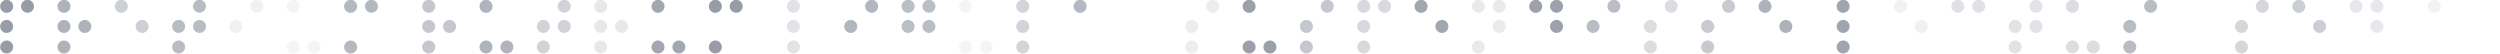 <svg width="1428" height="31" viewBox="0 0 1428 31" fill="none" xmlns="http://www.w3.org/2000/svg">
	<g opacity="0.6" clip-path="url(#clip0_32_125)">
		<path d="M3.84 18.81C3.348 18.818 2.86 18.726 2.405 18.54C1.949 18.355 1.536 18.079 1.19 17.73C0.836 17.399 0.555 16.997 0.366 16.551C0.176 16.105 0.082 15.624 0.09 15.14C0.084 14.647 0.178 14.157 0.367 13.702C0.556 13.246 0.836 12.834 1.19 12.49C1.53 12.13 1.941 11.844 2.397 11.651C2.853 11.458 3.345 11.363 3.84 11.37C4.326 11.365 4.808 11.462 5.254 11.655C5.7 11.848 6.101 12.132 6.43 12.49C6.779 12.836 7.054 13.25 7.24 13.705C7.425 14.16 7.517 14.648 7.51 15.14C7.505 16.112 7.116 17.042 6.429 17.729C5.742 18.416 4.812 18.805 3.84 18.81ZM3.84 30.54C3.348 30.548 2.86 30.456 2.405 30.27C1.949 30.085 1.536 29.809 1.19 29.46C0.835 29.125 0.554 28.721 0.364 28.271C0.175 27.822 0.081 27.337 0.09 26.85C0.105 25.862 0.506 24.919 1.207 24.223C1.907 23.526 2.852 23.13 3.84 23.12C4.326 23.115 4.808 23.212 5.254 23.405C5.7 23.598 6.101 23.882 6.43 24.24C6.776 24.58 7.049 24.987 7.235 25.435C7.421 25.884 7.514 26.365 7.51 26.85C7.51 27.825 7.124 28.761 6.436 29.452C5.749 30.143 4.815 30.535 3.84 30.54ZM15.74 7.27C15.248 7.278 14.76 7.186 14.305 7C13.849 6.815 13.436 6.539 13.09 6.19C12.739 5.859 12.461 5.459 12.273 5.015C12.085 4.57 11.992 4.092 12 3.61C11.992 3.123 12.085 2.64 12.273 2.191C12.46 1.742 12.739 1.337 13.09 1C13.429 0.638 13.84 0.351 14.296 0.157C14.752 -0.038 15.244 -0.136 15.74 -0.13C16.226 -0.132 16.708 -0.032 17.154 0.163C17.599 0.357 18 0.642 18.33 1C18.678 1.343 18.953 1.752 19.139 2.204C19.325 2.656 19.417 3.141 19.41 3.63C19.416 4.111 19.323 4.588 19.137 5.032C18.951 5.475 18.677 5.876 18.33 6.21C17.992 6.552 17.589 6.823 17.143 7.005C16.698 7.187 16.221 7.277 15.74 7.27ZM3.84 7.34C3.348 7.348 2.86 7.256 2.405 7.07C1.949 6.885 1.536 6.609 1.19 6.26C0.837 5.928 0.557 5.527 0.367 5.081C0.178 4.635 0.083 4.154 0.09 3.67C0.084 3.177 0.178 2.687 0.367 2.232C0.556 1.776 0.836 1.364 1.19 1.02C1.529 0.658 1.94 0.371 2.396 0.177C2.852 -0.018 3.344 -0.116 3.84 -0.11C4.325 -0.116 4.806 -0.02 5.252 0.171C5.698 0.362 6.099 0.644 6.43 1C6.779 1.346 7.055 1.759 7.24 2.215C7.426 2.67 7.518 3.158 7.51 3.65C7.505 4.622 7.116 5.552 6.429 6.239C5.742 6.926 4.812 7.315 3.84 7.32V7.34Z" fill="#515A6C" />
		<path opacity="0.77" d="M36.58 18.81C36.088 18.817 35.6 18.725 35.145 18.54C34.69 18.354 34.276 18.079 33.93 17.73C33.578 17.398 33.298 16.996 33.109 16.55C32.92 16.104 32.825 15.624 32.83 15.14C32.826 14.647 32.921 14.158 33.11 13.703C33.299 13.248 33.578 12.835 33.93 12.49C34.27 12.13 34.681 11.845 35.137 11.652C35.594 11.459 36.085 11.363 36.58 11.37C37.066 11.364 37.548 11.46 37.995 11.653C38.441 11.846 38.842 12.131 39.17 12.49C39.519 12.836 39.794 13.25 39.98 13.705C40.165 14.16 40.257 14.648 40.25 15.14C40.245 16.112 39.856 17.042 39.169 17.729C38.482 18.416 37.552 18.805 36.58 18.81ZM36.58 30.54C36.088 30.547 35.6 30.455 35.145 30.27C34.69 30.084 34.276 29.809 33.93 29.46C33.577 29.124 33.297 28.719 33.108 28.27C32.918 27.821 32.824 27.337 32.83 26.85C32.829 26.363 32.926 25.882 33.115 25.433C33.304 24.985 33.581 24.579 33.93 24.24C34.27 23.88 34.681 23.595 35.137 23.402C35.594 23.209 36.085 23.113 36.58 23.12C37.066 23.114 37.548 23.21 37.995 23.403C38.441 23.596 38.842 23.881 39.17 24.24C39.516 24.581 39.789 24.987 39.975 25.435C40.16 25.884 40.254 26.365 40.25 26.85C40.25 27.825 39.864 28.761 39.176 29.452C38.489 30.144 37.555 30.535 36.58 30.54ZM48.48 18.81C47.988 18.817 47.5 18.725 47.045 18.54C46.59 18.354 46.176 18.079 45.83 17.73C45.478 17.398 45.198 16.996 45.009 16.55C44.82 16.104 44.725 15.624 44.73 15.14C44.726 14.647 44.821 14.158 45.01 13.703C45.199 13.248 45.478 12.835 45.83 12.49C46.17 12.13 46.581 11.845 47.037 11.652C47.494 11.459 47.985 11.363 48.48 11.37C48.966 11.364 49.448 11.46 49.895 11.653C50.341 11.846 50.742 12.131 51.07 12.49C51.419 12.836 51.694 13.25 51.88 13.705C52.065 14.16 52.157 14.648 52.15 15.14C52.145 16.112 51.756 17.042 51.069 17.729C50.382 18.416 49.452 18.805 48.48 18.81ZM36.58 7.34C36.088 7.347 35.6 7.255 35.145 7.07C34.69 6.884 34.276 6.609 33.93 6.26C33.578 5.927 33.299 5.525 33.11 5.08C32.92 4.634 32.825 4.154 32.83 3.67C32.826 3.177 32.921 2.688 33.11 2.233C33.299 1.778 33.578 1.365 33.93 1.02C34.27 0.659 34.681 0.372 35.137 0.178C35.593 -0.017 36.084 -0.115 36.58 -0.11C37.065 -0.117 37.547 -0.022 37.993 0.169C38.439 0.361 38.84 0.644 39.17 1C39.519 1.346 39.795 1.759 39.98 2.215C40.166 2.67 40.258 3.158 40.25 3.65C40.245 4.622 39.856 5.552 39.169 6.239C38.482 6.926 37.552 7.315 36.58 7.32V7.34Z" fill="#515A6C" />
		<path opacity="0.48" d="M81.23 18.81C80.738 18.819 80.25 18.728 79.794 18.542C79.338 18.356 78.925 18.08 78.58 17.73C78.225 17.399 77.942 16.998 77.751 16.552C77.56 16.106 77.464 15.625 77.47 15.14C77.466 14.646 77.562 14.156 77.752 13.701C77.943 13.245 78.225 12.833 78.58 12.49C78.919 12.129 79.33 11.842 79.786 11.649C80.243 11.457 80.734 11.361 81.23 11.37C81.715 11.365 82.195 11.462 82.639 11.655C83.084 11.848 83.483 12.133 83.81 12.49C84.16 12.836 84.437 13.249 84.624 13.704C84.811 14.159 84.905 14.648 84.9 15.14C84.892 16.111 84.503 17.04 83.816 17.726C83.13 18.413 82.201 18.802 81.23 18.81ZM69.33 7.34C68.838 7.348 68.35 7.256 67.895 7.07C67.439 6.885 67.026 6.609 66.68 6.26C66.327 5.928 66.047 5.527 65.857 5.081C65.668 4.635 65.573 4.154 65.58 3.67C65.574 3.177 65.668 2.687 65.857 2.232C66.046 1.776 66.326 1.364 66.68 1.02C67.019 0.658 67.43 0.371 67.886 0.177C68.342 -0.018 68.834 -0.116 69.33 -0.11C69.815 -0.116 70.296 -0.02 70.742 0.171C71.188 0.362 71.59 0.645 71.92 1C72.272 1.348 72.549 1.765 72.734 2.224C72.92 2.683 73.01 3.175 73 3.67C72.995 4.642 72.606 5.572 71.919 6.259C71.232 6.946 70.302 7.335 69.33 7.34Z" fill="#515A6C" />
		<path opacity="0.67" d="M102.07 18.81C101.579 18.817 101.09 18.725 100.635 18.54C100.18 18.354 99.767 18.079 99.42 17.73C99.068 17.397 98.788 16.996 98.599 16.55C98.41 16.104 98.315 15.624 98.32 15.14C98.316 14.647 98.411 14.158 98.6 13.703C98.789 13.248 99.068 12.835 99.42 12.49C99.76 12.13 100.172 11.845 100.628 11.652C101.084 11.459 101.575 11.363 102.07 11.37C102.556 11.363 103.038 11.46 103.485 11.653C103.931 11.846 104.332 12.131 104.66 12.49C105.009 12.836 105.284 13.25 105.47 13.705C105.655 14.16 105.747 14.648 105.74 15.14C105.735 16.111 105.346 17.042 104.659 17.729C103.972 18.416 103.042 18.805 102.07 18.81ZM102.07 30.54C101.579 30.547 101.09 30.455 100.635 30.27C100.18 30.084 99.767 29.809 99.42 29.46C99.067 29.124 98.787 28.719 98.598 28.27C98.408 27.82 98.314 27.337 98.32 26.85C98.319 26.363 98.416 25.881 98.605 25.433C98.794 24.985 99.071 24.579 99.42 24.24C99.76 23.88 100.172 23.595 100.628 23.402C101.084 23.209 101.575 23.113 102.07 23.12C102.556 23.113 103.038 23.21 103.485 23.403C103.931 23.596 104.332 23.881 104.66 24.24C105.006 24.58 105.28 24.987 105.465 25.435C105.651 25.884 105.744 26.365 105.74 26.85C105.74 27.825 105.354 28.761 104.666 29.452C103.979 30.143 103.045 30.535 102.07 30.54ZM114 18.81C113.508 18.817 113.02 18.725 112.565 18.54C112.11 18.354 111.697 18.079 111.35 17.73C110.996 17.399 110.715 16.997 110.526 16.551C110.336 16.105 110.242 15.624 110.25 15.14C110.244 14.646 110.338 14.157 110.527 13.701C110.716 13.246 110.996 12.834 111.35 12.49C111.69 12.13 112.102 11.845 112.558 11.652C113.014 11.459 113.505 11.363 114 11.37C114.486 11.365 114.968 11.462 115.414 11.655C115.86 11.848 116.261 12.132 116.59 12.49C116.939 12.836 117.214 13.25 117.4 13.705C117.585 14.16 117.677 14.648 117.67 15.14C117.665 16.111 117.276 17.042 116.589 17.729C115.902 18.416 114.972 18.805 114 18.81ZM114 7.27C113.508 7.277 113.02 7.185 112.565 7C112.11 6.814 111.697 6.539 111.35 6.19C110.997 5.86 110.716 5.461 110.527 5.016C110.338 4.572 110.243 4.093 110.25 3.61C110.243 3.122 110.338 2.639 110.527 2.19C110.716 1.74 110.996 1.335 111.35 1C111.69 0.639 112.101 0.352 112.557 0.157C113.013 -0.037 113.504 -0.135 114 -0.13C114.482 -0.128 114.957 -0.027 115.398 0.168C115.838 0.362 116.234 0.645 116.56 1C116.908 1.343 117.183 1.752 117.369 2.204C117.555 2.656 117.647 3.141 117.64 3.63C117.627 4.591 117.24 5.51 116.56 6.189C115.88 6.869 114.961 7.257 114 7.27Z" fill="#515A6C" />
		<path opacity="0.14" d="M134.82 18.81C134.328 18.818 133.84 18.726 133.385 18.541C132.929 18.355 132.516 18.079 132.17 17.73C131.814 17.4 131.532 16.999 131.341 16.552C131.15 16.107 131.054 15.625 131.06 15.14C131.055 14.646 131.151 14.157 131.342 13.701C131.533 13.245 131.815 12.834 132.17 12.49C132.51 12.13 132.921 11.844 133.377 11.651C133.833 11.459 134.325 11.363 134.82 11.37C135.306 11.366 135.787 11.463 136.233 11.656C136.68 11.849 137.08 12.133 137.41 12.49C137.759 12.837 138.034 13.25 138.22 13.705C138.405 14.161 138.497 14.649 138.49 15.14C138.485 16.112 138.096 17.042 137.409 17.729C136.722 18.417 135.792 18.805 134.82 18.81ZM146.72 7.27C146.227 7.278 145.737 7.187 145.28 7.001C144.823 6.815 144.408 6.54 144.06 6.19C143.708 5.859 143.429 5.459 143.24 5.015C143.051 4.571 142.955 4.093 142.96 3.61C142.978 2.62 143.381 1.677 144.082 0.979C144.784 0.281 145.73 -0.117 146.72 -0.13C147.205 -0.132 147.685 -0.033 148.13 0.162C148.574 0.356 148.973 0.642 149.3 1C149.648 1.343 149.923 1.753 150.109 2.205C150.294 2.657 150.387 3.142 150.38 3.63C150.372 4.598 149.984 5.525 149.299 6.21C148.614 6.894 147.688 7.282 146.72 7.29V7.27Z" fill="#515A6C" />
		<path opacity="0.1" d="M167.56 30.54C167.068 30.547 166.58 30.455 166.125 30.27C165.67 30.084 165.256 29.809 164.91 29.46C164.557 29.124 164.277 28.719 164.087 28.27C163.898 27.821 163.804 27.337 163.81 26.85C163.809 26.363 163.906 25.882 164.095 25.433C164.284 24.985 164.561 24.579 164.91 24.24C165.25 23.88 165.661 23.595 166.117 23.402C166.574 23.209 167.065 23.113 167.56 23.12C168.046 23.114 168.528 23.21 168.975 23.403C169.421 23.596 169.821 23.881 170.15 24.24C170.496 24.581 170.769 24.987 170.955 25.435C171.14 25.884 171.234 26.365 171.23 26.85C171.23 27.825 170.844 28.761 170.156 29.452C169.468 30.144 168.535 30.535 167.56 30.54ZM179.46 30.54C178.968 30.548 178.48 30.456 178.025 30.27C177.569 30.085 177.156 29.809 176.81 29.46C176.455 29.126 176.173 28.721 175.984 28.271C175.795 27.822 175.701 27.338 175.71 26.85C175.725 25.862 176.126 24.919 176.827 24.223C177.527 23.526 178.472 23.13 179.46 23.12C179.946 23.115 180.428 23.212 180.874 23.405C181.32 23.598 181.721 23.882 182.05 24.24C182.396 24.581 182.669 24.987 182.855 25.435C183.04 25.884 183.134 26.365 183.13 26.85C183.13 27.825 182.744 28.761 182.056 29.452C181.368 30.144 180.435 30.535 179.46 30.54ZM167.56 7.34C167.068 7.347 166.58 7.255 166.125 7.07C165.67 6.884 165.256 6.609 164.91 6.26C164.558 5.927 164.279 5.525 164.09 5.08C163.901 4.634 163.805 4.154 163.81 3.67C163.806 3.177 163.901 2.688 164.09 2.233C164.279 1.778 164.558 1.365 164.91 1.02C165.25 0.659 165.66 0.372 166.117 0.178C166.573 -0.017 167.064 -0.115 167.56 -0.11C168.045 -0.117 168.527 -0.022 168.973 0.169C169.419 0.361 169.82 0.644 170.15 1C170.499 1.346 170.775 1.759 170.96 2.215C171.146 2.67 171.238 3.158 171.23 3.65C171.225 4.622 170.836 5.552 170.149 6.239C169.462 6.926 168.532 7.315 167.56 7.32V7.34Z" fill="#515A6C" />
		<path opacity="0.72" d="M200.31 30.54C199.818 30.549 199.33 30.458 198.874 30.272C198.419 30.086 198.006 29.81 197.66 29.46C197.304 29.126 197.021 28.721 196.83 28.272C196.639 27.823 196.543 27.338 196.55 26.85C196.549 26.362 196.647 25.88 196.837 25.431C197.028 24.982 197.308 24.577 197.66 24.24C197.999 23.879 198.41 23.592 198.867 23.399C199.323 23.207 199.815 23.111 200.31 23.12C200.795 23.115 201.275 23.212 201.72 23.405C202.164 23.598 202.563 23.883 202.89 24.24C203.241 24.578 203.52 24.984 203.711 25.432C203.901 25.881 204 26.363 204 26.85C204.006 27.336 203.912 27.819 203.725 28.267C203.537 28.716 203.26 29.122 202.91 29.46C202.574 29.809 202.17 30.085 201.723 30.271C201.276 30.457 200.795 30.549 200.31 30.54ZM212.2 7.27C211.709 7.277 211.221 7.185 210.765 7C210.31 6.814 209.897 6.539 209.55 6.19C209.199 5.859 208.92 5.459 208.73 5.015C208.541 4.571 208.446 4.093 208.45 3.61C208.468 2.622 208.869 1.68 209.569 0.982C210.269 0.284 211.212 -0.115 212.2 -0.13C212.687 -0.133 213.169 -0.034 213.615 0.16C214.061 0.355 214.462 0.641 214.79 1C215.138 1.343 215.414 1.752 215.599 2.204C215.785 2.656 215.877 3.141 215.87 3.63C215.862 4.6 215.473 5.528 214.786 6.213C214.099 6.898 213.17 7.285 212.2 7.29V7.27ZM200.31 7.34C199.818 7.349 199.33 7.258 198.874 7.072C198.419 6.886 198.006 6.61 197.66 6.26C197.306 5.929 197.024 5.527 196.833 5.082C196.642 4.636 196.546 4.155 196.55 3.67C196.543 3.173 196.638 2.679 196.829 2.22C197.02 1.761 197.303 1.346 197.66 1C197.999 0.637 198.409 0.35 198.866 0.155C199.322 -0.04 199.814 -0.137 200.31 -0.13C200.795 -0.133 201.276 -0.034 201.72 0.161C202.165 0.355 202.563 0.641 202.89 1C203.247 1.346 203.529 1.762 203.72 2.221C203.911 2.68 204.006 3.173 204 3.67C203.992 4.641 203.603 5.57 202.917 6.256C202.23 6.943 201.301 7.332 200.33 7.34H200.31Z" fill="#515A6C" />
		<path opacity="0.57" d="M244.93 18.81C244.438 18.818 243.95 18.726 243.495 18.54C243.039 18.355 242.626 18.079 242.28 17.73C241.924 17.399 241.642 16.998 241.451 16.552C241.26 16.106 241.164 15.625 241.17 15.14C241.165 14.646 241.261 14.156 241.452 13.701C241.643 13.245 241.925 12.833 242.28 12.49C242.62 12.13 243.031 11.844 243.487 11.651C243.943 11.458 244.435 11.363 244.93 11.37C245.414 11.365 245.895 11.462 246.339 11.655C246.784 11.848 247.183 12.132 247.51 12.49C247.862 12.835 248.14 13.247 248.327 13.703C248.515 14.158 248.607 14.647 248.6 15.14C248.592 16.111 248.203 17.04 247.516 17.726C246.83 18.413 245.901 18.802 244.93 18.81ZM244.93 30.54C244.438 30.548 243.95 30.456 243.495 30.27C243.039 30.085 242.626 29.809 242.28 29.46C241.923 29.126 241.641 28.721 241.449 28.272C241.258 27.823 241.163 27.338 241.17 26.85C241.168 26.362 241.266 25.88 241.457 25.431C241.648 24.982 241.928 24.577 242.28 24.24C242.62 23.88 243.031 23.594 243.487 23.401C243.943 23.208 244.435 23.113 244.93 23.12C245.414 23.115 245.895 23.212 246.339 23.405C246.784 23.598 247.183 23.882 247.51 24.24C247.859 24.578 248.135 24.984 248.323 25.433C248.51 25.882 248.604 26.364 248.6 26.85C248.597 27.824 248.21 28.758 247.523 29.449C246.836 30.14 245.904 30.532 244.93 30.54ZM256.82 18.81C256.328 18.817 255.84 18.725 255.385 18.54C254.93 18.354 254.516 18.079 254.17 17.73C253.818 17.397 253.538 16.996 253.349 16.55C253.16 16.104 253.065 15.624 253.07 15.14C253.066 14.647 253.161 14.158 253.35 13.703C253.539 13.248 253.818 12.835 254.17 12.49C254.51 12.13 254.921 11.845 255.377 11.652C255.834 11.459 256.325 11.363 256.82 11.37C257.306 11.364 257.788 11.46 258.235 11.653C258.681 11.846 259.081 12.131 259.41 12.49C259.759 12.836 260.034 13.25 260.22 13.705C260.405 14.16 260.497 14.648 260.49 15.14C260.485 16.112 260.096 17.042 259.409 17.729C258.722 18.416 257.792 18.805 256.82 18.81ZM244.93 7.34C244.438 7.348 243.95 7.256 243.495 7.07C243.039 6.885 242.626 6.609 242.28 6.26C241.925 5.929 241.644 5.527 241.453 5.081C241.262 4.636 241.165 4.155 241.17 3.67C241.163 3.173 241.257 2.679 241.448 2.22C241.639 1.761 241.922 1.345 242.28 1C242.619 0.638 243.03 0.351 243.486 0.157C243.942 -0.038 244.434 -0.136 244.93 -0.13C245.415 -0.133 245.896 -0.034 246.34 0.16C246.785 0.355 247.183 0.641 247.51 1C247.862 1.344 248.141 1.757 248.328 2.212C248.516 2.668 248.608 3.157 248.6 3.65C248.592 4.621 248.203 5.55 247.516 6.236C246.83 6.923 245.901 7.312 244.93 7.32V7.34Z" fill="#515A6C" />
		<path opacity="0.75" d="M277.67 30.54C277.175 30.55 276.683 30.459 276.224 30.274C275.765 30.088 275.349 29.811 275 29.46C274.647 29.124 274.367 28.719 274.177 28.27C273.988 27.821 273.894 27.337 273.9 26.85C273.899 26.363 273.996 25.882 274.185 25.433C274.374 24.985 274.651 24.579 275 24.24C275.34 23.88 275.751 23.595 276.207 23.402C276.663 23.209 277.155 23.113 277.65 23.12C278.136 23.114 278.618 23.21 279.064 23.403C279.511 23.596 279.911 23.881 280.24 24.24C280.585 24.581 280.859 24.987 281.045 25.435C281.23 25.884 281.324 26.365 281.32 26.85C281.32 27.825 280.934 28.761 280.246 29.452C279.558 30.144 278.625 30.535 277.65 30.54H277.67ZM289.57 30.54C289.078 30.548 288.59 30.456 288.134 30.27C287.679 30.085 287.266 29.809 286.92 29.46C286.565 29.126 286.283 28.721 286.094 28.271C285.904 27.822 285.811 27.338 285.82 26.85C285.835 25.862 286.236 24.919 286.936 24.223C287.637 23.526 288.582 23.13 289.57 23.12C290.056 23.115 290.538 23.212 290.984 23.405C291.43 23.598 291.831 23.882 292.16 24.24C292.505 24.581 292.779 24.987 292.965 25.435C293.15 25.884 293.244 26.365 293.24 26.85C293.24 27.825 292.854 28.761 292.166 29.452C291.478 30.144 290.545 30.535 289.57 30.54ZM277.67 7.34C277.175 7.35 276.683 7.259 276.224 7.074C275.765 6.888 275.349 6.611 275 6.26C274.648 5.927 274.369 5.525 274.18 5.08C273.99 4.634 273.895 4.154 273.9 3.67C273.893 3.174 273.987 2.681 274.176 2.222C274.365 1.763 274.645 1.348 275 1C275.339 0.639 275.75 0.352 276.206 0.158C276.662 -0.037 277.154 -0.135 277.65 -0.13C278.14 -0.137 278.626 -0.04 279.076 0.154C279.526 0.349 279.93 0.637 280.26 1C280.609 1.346 280.885 1.759 281.07 2.215C281.256 2.67 281.348 3.158 281.34 3.65C281.335 4.622 280.946 5.552 280.259 6.239C279.572 6.926 278.641 7.315 277.67 7.32V7.34Z" fill="#515A6C" />
		<path opacity="0.44" d="M310.42 18.81C309.927 18.818 309.437 18.727 308.98 18.541C308.523 18.355 308.108 18.08 307.76 17.73C307.408 17.398 307.128 16.996 306.939 16.55C306.75 16.105 306.655 15.624 306.66 15.14C306.656 14.647 306.751 14.159 306.94 13.703C307.129 13.248 307.408 12.835 307.76 12.49C308.102 12.13 308.515 11.844 308.972 11.651C309.43 11.458 309.923 11.363 310.42 11.37C310.905 11.365 311.385 11.462 311.829 11.655C312.274 11.848 312.673 12.133 313 12.49C313.349 12.837 313.624 13.25 313.81 13.705C313.995 14.161 314.087 14.649 314.08 15.14C314.075 16.11 313.688 17.039 313.003 17.726C312.318 18.413 311.39 18.802 310.42 18.81ZM310.42 30.54C309.927 30.548 309.437 30.457 308.98 30.271C308.523 30.085 308.108 29.81 307.76 29.46C307.407 29.124 307.127 28.719 306.938 28.27C306.748 27.821 306.654 27.337 306.66 26.85C306.659 26.364 306.756 25.882 306.945 25.433C307.134 24.985 307.411 24.579 307.76 24.24C308.102 23.88 308.515 23.594 308.972 23.401C309.43 23.208 309.923 23.113 310.42 23.12C310.905 23.115 311.385 23.212 311.829 23.405C312.274 23.598 312.673 23.883 313 24.24C313.346 24.581 313.62 24.987 313.805 25.436C313.991 25.884 314.084 26.365 314.08 26.85C314.08 27.824 313.695 28.758 313.01 29.449C312.324 30.14 311.393 30.532 310.42 30.54ZM322.31 18.81C321.818 18.817 321.33 18.726 320.875 18.54C320.42 18.354 320.006 18.079 319.66 17.73C319.308 17.398 319.028 16.996 318.839 16.55C318.65 16.105 318.555 15.624 318.56 15.14C318.556 14.647 318.651 14.159 318.84 13.703C319.029 13.248 319.308 12.835 319.66 12.49C320 12.13 320.411 11.845 320.868 11.652C321.324 11.46 321.815 11.364 322.31 11.37C322.796 11.364 323.278 11.46 323.725 11.653C324.171 11.846 324.572 12.132 324.9 12.49C325.252 12.835 325.531 13.248 325.721 13.703C325.91 14.158 326.005 14.647 326 15.14C325.995 16.112 325.606 17.042 324.919 17.73C324.232 18.417 323.302 18.805 322.33 18.81H322.31ZM322.31 7.27C321.818 7.277 321.33 7.185 320.875 7C320.42 6.814 320.006 6.539 319.66 6.19C319.309 5.859 319.03 5.459 318.84 5.015C318.651 4.571 318.556 4.093 318.56 3.61C318.578 2.622 318.979 1.68 319.679 0.982C320.379 0.284 321.322 -0.114 322.31 -0.13C322.797 -0.133 323.279 -0.034 323.725 0.16C324.171 0.355 324.571 0.641 324.9 1C325.249 1.339 325.527 1.745 325.716 2.193C325.905 2.642 326.001 3.124 326 3.61C325.992 4.58 325.603 5.508 324.916 6.193C324.229 6.878 323.3 7.265 322.33 7.27H322.31Z" fill="#515A6C" />
		<path opacity="0.23" d="M343.16 18.81C342.668 18.818 342.18 18.726 341.724 18.54C341.269 18.355 340.856 18.079 340.51 17.73C340.156 17.399 339.875 16.997 339.685 16.551C339.496 16.105 339.402 15.624 339.41 15.14C339.403 14.647 339.498 14.157 339.687 13.702C339.876 13.246 340.156 12.834 340.51 12.49C340.85 12.13 341.261 11.844 341.717 11.651C342.173 11.458 342.664 11.363 343.16 11.37C343.646 11.365 344.128 11.462 344.574 11.655C345.02 11.848 345.421 12.132 345.75 12.49C346.099 12.836 346.374 13.25 346.56 13.705C346.745 14.16 346.837 14.648 346.83 15.14C346.825 16.112 346.436 17.042 345.749 17.729C345.062 18.416 344.131 18.805 343.16 18.81ZM343.16 30.54C342.668 30.548 342.18 30.456 341.724 30.27C341.269 30.085 340.856 29.809 340.51 29.46C340.155 29.125 339.873 28.721 339.684 28.271C339.495 27.822 339.401 27.338 339.41 26.85C339.425 25.862 339.826 24.919 340.527 24.223C341.227 23.526 342.172 23.13 343.16 23.12C343.646 23.115 344.128 23.212 344.574 23.405C345.02 23.598 345.421 23.882 345.75 24.24C346.096 24.58 346.369 24.987 346.555 25.435C346.74 25.884 346.834 26.365 346.83 26.85C346.83 27.825 346.444 28.761 345.756 29.452C345.068 30.143 344.135 30.535 343.16 30.54ZM355.06 18.81C354.568 18.818 354.08 18.726 353.625 18.54C353.169 18.355 352.756 18.079 352.41 17.73C352.054 17.399 351.772 16.998 351.581 16.552C351.39 16.106 351.294 15.625 351.3 15.14C351.295 14.646 351.391 14.156 351.582 13.701C351.773 13.245 352.055 12.833 352.41 12.49C352.75 12.13 353.161 11.844 353.617 11.651C354.073 11.458 354.565 11.363 355.06 11.37C355.546 11.365 356.027 11.463 356.473 11.656C356.919 11.848 357.32 12.133 357.65 12.49C357.999 12.836 358.274 13.25 358.459 13.705C358.645 14.16 358.737 14.648 358.73 15.14C358.724 16.112 358.336 17.042 357.649 17.729C356.962 18.416 356.031 18.805 355.06 18.81ZM343.16 7.34C342.668 7.348 342.18 7.256 341.724 7.07C341.269 6.885 340.856 6.609 340.51 6.26C340.157 5.928 339.877 5.527 339.687 5.081C339.498 4.635 339.403 4.154 339.41 3.67C339.403 3.177 339.498 2.687 339.687 2.232C339.876 1.776 340.156 1.364 340.51 1.02C340.849 0.658 341.26 0.371 341.716 0.177C342.172 -0.018 342.664 -0.116 343.16 -0.11C343.645 -0.116 344.126 -0.02 344.572 0.171C345.018 0.362 345.419 0.645 345.75 1C346.099 1.346 346.375 1.759 346.56 2.215C346.746 2.67 346.838 3.158 346.83 3.65C346.825 4.622 346.436 5.552 345.749 6.239C345.062 6.926 344.131 7.315 343.16 7.32V7.34Z" fill="#515A6C" />
		<path opacity="0.88" d="M375.9 30.54C375.409 30.547 374.921 30.455 374.465 30.27C374.01 30.084 373.597 29.809 373.25 29.46C372.897 29.124 372.617 28.719 372.428 28.27C372.238 27.821 372.144 27.337 372.15 26.85C372.149 26.363 372.246 25.882 372.435 25.433C372.624 24.985 372.901 24.579 373.25 24.24C373.59 23.88 374.002 23.595 374.458 23.402C374.914 23.209 375.405 23.113 375.9 23.12C376.386 23.114 376.869 23.21 377.315 23.403C377.761 23.596 378.162 23.881 378.49 24.24C378.836 24.581 379.11 24.987 379.295 25.435C379.481 25.884 379.574 26.365 379.57 26.85C379.57 27.825 379.184 28.761 378.496 29.452C377.809 30.144 376.875 30.535 375.9 30.54ZM387.8 30.54C387.309 30.547 386.821 30.455 386.365 30.27C385.91 30.084 385.497 29.809 385.15 29.46C384.797 29.124 384.517 28.719 384.328 28.27C384.138 27.821 384.044 27.337 384.05 26.85C384.049 26.363 384.146 25.882 384.335 25.433C384.524 24.985 384.801 24.579 385.15 24.24C385.49 23.88 385.902 23.595 386.358 23.402C386.814 23.209 387.305 23.113 387.8 23.12C388.286 23.114 388.769 23.21 389.215 23.403C389.661 23.596 390.062 23.881 390.39 24.24C390.736 24.581 391.01 24.987 391.195 25.435C391.381 25.884 391.474 26.365 391.47 26.85C391.47 27.825 391.084 28.761 390.396 29.452C389.709 30.144 388.775 30.535 387.8 30.54ZM375.9 7.34C375.409 7.347 374.921 7.255 374.465 7.07C374.01 6.884 373.597 6.609 373.25 6.26C372.899 5.927 372.619 5.525 372.43 5.08C372.241 4.634 372.146 4.154 372.15 3.67C372.146 3.177 372.241 2.688 372.43 2.233C372.619 1.778 372.898 1.365 373.25 1.02C373.59 0.659 374.001 0.372 374.457 0.178C374.913 -0.017 375.404 -0.115 375.9 -0.11C376.386 -0.117 376.867 -0.022 377.313 0.169C377.759 0.361 378.16 0.644 378.49 1C378.839 1.346 379.115 1.759 379.301 2.215C379.486 2.67 379.578 3.158 379.57 3.65C379.565 4.622 379.177 5.552 378.489 6.239C377.802 6.926 376.872 7.315 375.9 7.32V7.34Z" fill="#515A6C" />
		<path d="M408.65 30.54C408.158 30.548 407.67 30.456 407.215 30.27C406.759 30.085 406.346 29.809 406 29.46C405.645 29.125 405.364 28.721 405.174 28.271C404.985 27.822 404.891 27.337 404.9 26.85C404.916 25.862 405.316 24.919 406.017 24.223C406.717 23.526 407.662 23.13 408.65 23.12C409.136 23.115 409.618 23.212 410.064 23.405C410.51 23.598 410.911 23.882 411.24 24.24C411.586 24.58 411.86 24.987 412.045 25.435C412.231 25.884 412.324 26.365 412.32 26.85C412.32 27.825 411.934 28.761 411.246 29.452C410.559 30.143 409.625 30.535 408.65 30.54ZM420.55 7.27C420.058 7.279 419.57 7.188 419.114 7.002C418.659 6.816 418.246 6.54 417.9 6.19C417.545 5.861 417.263 5.461 417.072 5.017C416.881 4.573 416.785 4.093 416.79 3.61C416.813 2.622 417.217 1.681 417.918 0.984C418.619 0.287 419.562 -0.112 420.55 -0.13C421.035 -0.133 421.515 -0.033 421.96 0.161C422.404 0.356 422.803 0.642 423.13 1C423.48 1.342 423.756 1.752 423.944 2.204C424.131 2.655 424.225 3.141 424.22 3.63C424.207 4.598 423.816 5.523 423.13 6.207C422.444 6.891 421.518 7.279 420.55 7.29V7.27ZM408.65 7.34C408.158 7.348 407.67 7.256 407.215 7.07C406.759 6.885 406.346 6.609 406 6.26C405.647 5.928 405.367 5.527 405.177 5.081C404.988 4.635 404.894 4.154 404.9 3.67C404.891 3.173 404.984 2.68 405.173 2.221C405.362 1.762 405.644 1.346 406 1C406.339 0.638 406.75 0.351 407.206 0.157C407.662 -0.038 408.154 -0.136 408.65 -0.13C409.137 -0.133 409.619 -0.035 410.065 0.16C410.511 0.355 410.911 0.641 411.24 1C411.589 1.346 411.865 1.759 412.051 2.215C412.236 2.67 412.328 3.158 412.32 3.65C412.315 4.622 411.926 5.552 411.239 6.239C410.552 6.926 409.622 7.315 408.65 7.32V7.34Z" fill="#515A6C" />
		<path opacity="0.28" d="M453.27 18.81C452.778 18.818 452.29 18.726 451.835 18.54C451.379 18.355 450.966 18.079 450.62 17.73C450.266 17.399 449.985 16.997 449.796 16.551C449.606 16.105 449.512 15.624 449.52 15.14C449.514 14.647 449.608 14.157 449.797 13.702C449.986 13.246 450.266 12.834 450.62 12.49C450.96 12.13 451.371 11.844 451.827 11.651C452.283 11.458 452.775 11.363 453.27 11.37C453.756 11.365 454.238 11.462 454.684 11.655C455.13 11.848 455.531 12.132 455.86 12.49C456.209 12.836 456.484 13.25 456.67 13.705C456.855 14.16 456.947 14.648 456.94 15.14C456.935 16.112 456.546 17.042 455.859 17.729C455.172 18.416 454.242 18.805 453.27 18.81ZM453.27 30.54C452.778 30.548 452.29 30.456 451.835 30.27C451.379 30.085 450.966 29.809 450.62 29.46C450.265 29.125 449.984 28.721 449.794 28.271C449.605 27.822 449.511 27.338 449.52 26.85C449.536 25.862 449.936 24.919 450.637 24.223C451.337 23.526 452.282 23.13 453.27 23.12C453.756 23.115 454.238 23.212 454.684 23.405C455.13 23.598 455.531 23.882 455.86 24.24C456.206 24.58 456.48 24.987 456.665 25.435C456.851 25.884 456.944 26.365 456.94 26.85C456.94 27.825 456.554 28.761 455.866 29.452C455.179 30.143 454.245 30.535 453.27 30.54ZM453.27 7.34C452.778 7.348 452.29 7.256 451.835 7.07C451.379 6.885 450.966 6.609 450.62 6.26C450.267 5.928 449.987 5.527 449.797 5.081C449.608 4.635 449.514 4.154 449.52 3.67C449.514 3.177 449.608 2.687 449.797 2.232C449.986 1.776 450.266 1.364 450.62 1.02C450.959 0.658 451.37 0.371 451.826 0.177C452.283 -0.018 452.774 -0.116 453.27 -0.11C453.755 -0.116 454.236 -0.02 454.682 0.171C455.128 0.362 455.53 0.645 455.86 1C456.209 1.346 456.485 1.759 456.671 2.215C456.856 2.67 456.948 3.158 456.94 3.65C456.935 4.622 456.546 5.552 455.859 6.239C455.172 6.926 454.242 7.315 453.27 7.32V7.34Z" fill="#515A6C" />
		<path opacity="0.74" d="M486 18.81C485.509 18.817 485.021 18.725 484.565 18.54C484.11 18.354 483.697 18.079 483.35 17.73C482.998 17.397 482.719 16.996 482.529 16.55C482.34 16.104 482.245 15.624 482.25 15.14C482.246 14.647 482.341 14.158 482.53 13.703C482.719 13.248 482.998 12.835 483.35 12.49C483.69 12.13 484.102 11.845 484.558 11.652C485.014 11.459 485.505 11.363 486 11.37C486.486 11.363 486.969 11.46 487.415 11.653C487.861 11.846 488.262 12.131 488.59 12.49C488.939 12.836 489.214 13.25 489.4 13.705C489.585 14.16 489.677 14.648 489.67 15.14C489.665 16.111 489.277 17.042 488.589 17.729C487.902 18.416 486.972 18.805 486 18.81ZM497.9 7.27C497.409 7.277 496.921 7.185 496.465 7C496.01 6.814 495.597 6.539 495.25 6.19C494.899 5.859 494.62 5.459 494.43 5.015C494.241 4.571 494.146 4.092 494.15 3.61C494.168 2.622 494.569 1.679 495.269 0.982C495.969 0.284 496.912 -0.115 497.9 -0.13C498.389 -0.135 498.873 -0.037 499.321 0.158C499.768 0.353 500.17 0.64 500.5 1C500.848 1.343 501.124 1.752 501.309 2.204C501.495 2.656 501.587 3.141 501.58 3.63C501.572 4.6 501.183 5.528 500.496 6.213C499.809 6.898 498.88 7.285 497.91 7.29L497.9 7.27Z" fill="#515A6C" />
		<path opacity="0.65" d="M518.76 18.81C518.268 18.818 517.78 18.726 517.325 18.54C516.869 18.355 516.456 18.079 516.11 17.73C515.755 17.399 515.472 16.998 515.281 16.552C515.09 16.106 514.994 15.625 515 15.14C514.995 14.646 515.092 14.156 515.282 13.701C515.473 13.245 515.755 12.833 516.11 12.49C516.45 12.13 516.861 11.844 517.317 11.651C517.773 11.458 518.265 11.363 518.76 11.37C519.246 11.365 519.727 11.463 520.173 11.656C520.62 11.848 521.02 12.133 521.35 12.49C521.699 12.836 521.974 13.25 522.16 13.705C522.345 14.16 522.437 14.648 522.43 15.14C522.425 16.112 522.036 17.042 521.349 17.729C520.662 18.416 519.732 18.805 518.76 18.81ZM530.66 18.81C530.167 18.818 529.677 18.726 529.22 18.541C528.763 18.355 528.348 18.079 528 17.73C527.648 17.397 527.368 16.996 527.179 16.55C526.99 16.104 526.895 15.624 526.9 15.14C526.896 14.647 526.991 14.158 527.18 13.703C527.369 13.248 527.648 12.835 528 12.49C528.342 12.129 528.754 11.844 529.212 11.651C529.67 11.458 530.163 11.362 530.66 11.37C531.144 11.365 531.625 11.462 532.069 11.655C532.514 11.848 532.913 12.132 533.24 12.49C533.589 12.836 533.864 13.25 534.05 13.705C534.235 14.16 534.327 14.648 534.32 15.14C534.315 16.11 533.928 17.039 533.243 17.726C532.558 18.413 531.63 18.802 530.66 18.81ZM530.66 7.27C530.167 7.278 529.677 7.186 529.22 7.001C528.763 6.815 528.348 6.539 528 6.19C527.649 5.859 527.369 5.459 527.18 5.015C526.991 4.571 526.895 4.093 526.9 3.61C526.918 2.62 527.321 1.676 528.022 0.978C528.724 0.28 529.67 -0.117 530.66 -0.13C531.145 -0.133 531.625 -0.033 532.07 0.161C532.514 0.356 532.913 0.642 533.24 1C533.588 1.343 533.863 1.752 534.049 2.204C534.235 2.656 534.327 3.141 534.32 3.63C534.312 4.598 533.924 5.524 533.239 6.209C532.555 6.894 531.628 7.282 530.66 7.29V7.27ZM518.76 7.34C518.268 7.348 517.78 7.256 517.325 7.07C516.869 6.885 516.456 6.609 516.11 6.26C515.755 5.929 515.474 5.527 515.283 5.081C515.092 4.636 514.995 4.155 515 3.67C514.993 3.173 515.087 2.679 515.278 2.22C515.469 1.761 515.752 1.345 516.11 1C516.449 0.638 516.86 0.351 517.316 0.157C517.772 -0.038 518.264 -0.136 518.76 -0.13C519.247 -0.133 519.728 -0.034 520.174 0.161C520.62 0.356 521.021 0.641 521.35 1C521.699 1.346 521.975 1.759 522.16 2.215C522.346 2.67 522.438 3.158 522.43 3.65C522.425 4.622 522.036 5.552 521.349 6.239C520.662 6.926 519.732 7.315 518.76 7.32V7.34Z" fill="#515A6C" />
		<path opacity="0.1" d="M551.5 30.54C551.008 30.547 550.52 30.455 550.065 30.27C549.61 30.084 549.196 29.809 548.85 29.46C548.497 29.124 548.217 28.719 548.027 28.27C547.838 27.821 547.744 27.337 547.75 26.85C547.749 26.363 547.846 25.882 548.035 25.433C548.224 24.985 548.501 24.579 548.85 24.24C549.19 23.88 549.601 23.595 550.057 23.402C550.513 23.209 551.005 23.113 551.5 23.12C551.986 23.114 552.468 23.21 552.915 23.403C553.361 23.596 553.761 23.881 554.09 24.24C554.436 24.581 554.709 24.987 554.895 25.435C555.08 25.884 555.174 26.365 555.17 26.85C555.17 27.825 554.784 28.761 554.096 29.452C553.408 30.144 552.475 30.535 551.5 30.54ZM563.4 30.54C562.908 30.548 562.42 30.456 561.965 30.27C561.509 30.085 561.096 29.809 560.75 29.46C560.395 29.126 560.113 28.721 559.924 28.271C559.735 27.822 559.641 27.338 559.65 26.85C559.665 25.862 560.066 24.919 560.767 24.223C561.467 23.526 562.412 23.13 563.4 23.12C563.888 23.113 564.371 23.21 564.819 23.403C565.267 23.596 565.669 23.881 566 24.24C566.346 24.581 566.619 24.987 566.805 25.435C566.99 25.884 567.084 26.365 567.08 26.85C567.08 27.825 566.694 28.761 566.006 29.452C565.318 30.144 564.385 30.535 563.41 30.54H563.4ZM551.5 7.34C551.008 7.347 550.52 7.255 550.065 7.07C549.61 6.884 549.196 6.609 548.85 6.26C548.498 5.927 548.219 5.525 548.03 5.08C547.84 4.634 547.745 4.154 547.75 3.67C547.746 3.177 547.841 2.688 548.03 2.233C548.219 1.778 548.498 1.365 548.85 1.02C549.19 0.659 549.6 0.372 550.056 0.178C550.513 -0.017 551.004 -0.115 551.5 -0.11C551.985 -0.117 552.467 -0.022 552.913 0.169C553.359 0.361 553.76 0.644 554.09 1C554.439 1.346 554.715 1.759 554.9 2.215C555.086 2.67 555.178 3.158 555.17 3.65C555.165 4.622 554.776 5.552 554.089 6.239C553.402 6.926 552.472 7.315 551.5 7.32V7.34Z" fill="#515A6C" />
		<path opacity="0.43" d="M584.25 18.81C583.758 18.819 583.27 18.728 582.814 18.542C582.359 18.357 581.946 18.08 581.6 17.73C581.245 17.399 580.962 16.998 580.771 16.552C580.58 16.106 580.484 15.625 580.49 15.14C580.486 14.646 580.582 14.156 580.773 13.701C580.963 13.245 581.245 12.833 581.6 12.49C581.939 12.129 582.35 11.842 582.807 11.649C583.263 11.457 583.755 11.361 584.25 11.37C584.735 11.365 585.215 11.462 585.659 11.655C586.104 11.848 586.503 12.133 586.83 12.49C587.182 12.835 587.46 13.247 587.648 13.703C587.835 14.158 587.928 14.647 587.92 15.14C587.912 16.111 587.523 17.04 586.837 17.726C586.15 18.413 585.221 18.802 584.25 18.81ZM584.25 30.54C583.758 30.549 583.27 30.458 582.814 30.272C582.359 30.086 581.946 29.81 581.6 29.46C581.244 29.126 580.961 28.721 580.77 28.272C580.579 27.823 580.483 27.338 580.49 26.85C580.489 26.362 580.586 25.88 580.777 25.431C580.968 24.982 581.248 24.577 581.6 24.24C581.939 23.879 582.35 23.592 582.807 23.399C583.263 23.207 583.755 23.111 584.25 23.12C584.735 23.115 585.215 23.212 585.659 23.405C586.104 23.598 586.503 23.883 586.83 24.24C587.179 24.578 587.456 24.984 587.643 25.433C587.83 25.882 587.925 26.364 587.92 26.85C587.918 27.824 587.531 28.758 586.844 29.449C586.156 30.14 585.225 30.532 584.25 30.54ZM584.25 7.34C583.758 7.349 583.27 7.258 582.814 7.072C582.359 6.886 581.946 6.61 581.6 6.26C581.246 5.929 580.964 5.527 580.773 5.082C580.582 4.636 580.486 4.155 580.49 3.67C580.483 3.173 580.578 2.679 580.769 2.22C580.96 1.761 581.243 1.346 581.6 1C581.939 0.637 582.349 0.35 582.806 0.155C583.262 -0.04 583.754 -0.137 584.25 -0.13C584.735 -0.133 585.216 -0.034 585.66 0.161C586.105 0.355 586.503 0.641 586.83 1C587.183 1.344 587.461 1.757 587.649 2.213C587.836 2.668 587.928 3.157 587.92 3.65C587.912 4.621 587.523 5.55 586.837 6.236C586.15 6.923 585.221 7.312 584.25 7.32V7.34Z" fill="#515A6C" />
		<path opacity="0.72" d="M617 7.34C616.509 7.347 616.021 7.255 615.565 7.07C615.11 6.884 614.697 6.609 614.35 6.26C613.999 5.927 613.719 5.525 613.53 5.08C613.341 4.634 613.246 4.154 613.25 3.67C613.246 3.177 613.341 2.688 613.53 2.233C613.719 1.778 613.998 1.365 614.35 1.02C614.69 0.659 615.101 0.372 615.557 0.177C616.013 -0.017 616.504 -0.115 617 -0.11C617.484 -0.116 617.963 -0.02 618.408 0.171C618.852 0.363 619.252 0.645 619.58 1C619.929 1.346 620.205 1.759 620.391 2.215C620.576 2.67 620.668 3.158 620.66 3.65C620.66 4.623 620.276 5.557 619.59 6.249C618.904 6.94 617.974 7.332 617 7.34Z" fill="#515A6C" />
		<path opacity="0.18" d="M680.78 18.81C680.288 18.817 679.8 18.725 679.345 18.54C678.89 18.354 678.477 18.079 678.13 17.73C677.778 17.397 677.498 16.996 677.309 16.55C677.12 16.104 677.025 15.624 677.03 15.14C677.026 14.647 677.121 14.158 677.31 13.703C677.499 13.248 677.778 12.835 678.13 12.49C678.47 12.13 678.881 11.845 679.338 11.652C679.794 11.459 680.285 11.363 680.78 11.37C681.266 11.364 681.748 11.46 682.195 11.653C682.641 11.846 683.042 12.131 683.37 12.49C683.719 12.836 683.994 13.25 684.18 13.705C684.365 14.16 684.457 14.648 684.45 15.14C684.445 16.112 684.056 17.042 683.369 17.729C682.682 18.416 681.752 18.805 680.78 18.81ZM680.78 30.54C680.288 30.547 679.8 30.455 679.345 30.27C678.89 30.084 678.477 29.809 678.13 29.46C677.777 29.124 677.497 28.719 677.308 28.27C677.118 27.821 677.024 27.337 677.03 26.85C677.029 26.363 677.126 25.882 677.315 25.433C677.504 24.985 677.781 24.579 678.13 24.24C678.47 23.88 678.881 23.595 679.338 23.402C679.794 23.209 680.285 23.113 680.78 23.12C681.266 23.113 681.748 23.21 682.195 23.403C682.641 23.596 683.042 23.881 683.37 24.24C683.716 24.58 683.99 24.987 684.175 25.435C684.361 25.884 684.454 26.365 684.45 26.85C684.45 27.825 684.064 28.761 683.376 29.452C682.689 30.143 681.755 30.535 680.78 30.54ZM692.68 7.27C692.183 7.281 691.69 7.191 691.229 7.006C690.768 6.82 690.35 6.542 690 6.19C689.647 5.86 689.366 5.461 689.177 5.016C688.987 4.572 688.893 4.093 688.9 3.61C688.893 3.122 688.987 2.639 689.177 2.19C689.366 1.741 689.646 1.335 690 1C690.34 0.639 690.751 0.352 691.207 0.157C691.663 -0.037 692.154 -0.135 692.65 -0.13C693.142 -0.136 693.629 -0.039 694.08 0.156C694.532 0.351 694.937 0.638 695.27 1C695.618 1.343 695.893 1.752 696.079 2.204C696.265 2.656 696.357 3.141 696.35 3.63C696.342 4.6 695.953 5.528 695.266 6.213C694.579 6.898 693.65 7.285 692.68 7.29V7.27Z" fill="#515A6C" />
		<path opacity="0.95" d="M713.53 30.54C713.038 30.548 712.55 30.456 712.095 30.27C711.639 30.085 711.226 29.809 710.88 29.46C710.523 29.126 710.241 28.721 710.049 28.272C709.858 27.823 709.763 27.338 709.77 26.85C709.769 26.362 709.866 25.88 710.057 25.431C710.248 24.982 710.528 24.577 710.88 24.24C711.22 23.88 711.631 23.594 712.087 23.401C712.543 23.208 713.035 23.113 713.53 23.12C714.016 23.115 714.497 23.213 714.943 23.406C715.39 23.599 715.79 23.883 716.12 24.24C716.466 24.58 716.739 24.987 716.925 25.435C717.11 25.884 717.204 26.365 717.2 26.85C717.2 27.825 716.814 28.761 716.126 29.452C715.438 30.143 714.505 30.535 713.53 30.54ZM725.43 30.54C724.937 30.548 724.447 30.456 723.99 30.271C723.533 30.085 723.118 29.809 722.77 29.46C722.417 29.124 722.137 28.719 721.947 28.27C721.758 27.821 721.664 27.337 721.67 26.85C721.669 26.363 721.766 25.881 721.955 25.433C722.144 24.985 722.421 24.579 722.77 24.24C723.112 23.879 723.524 23.594 723.982 23.401C724.44 23.208 724.933 23.112 725.43 23.12C725.914 23.115 726.395 23.212 726.839 23.405C727.284 23.598 727.683 23.882 728.01 24.24C728.356 24.58 728.629 24.987 728.815 25.435C729 25.884 729.094 26.365 729.09 26.85C729.09 27.823 728.705 28.757 728.02 29.448C727.334 30.14 726.403 30.532 725.43 30.54ZM713.53 7.34C713.038 7.348 712.55 7.256 712.095 7.07C711.639 6.885 711.226 6.609 710.88 6.26C710.525 5.929 710.244 5.527 710.053 5.082C709.862 4.636 709.765 4.155 709.77 3.67C709.765 3.176 709.862 2.686 710.052 2.231C710.243 1.775 710.525 1.363 710.88 1.02C711.219 0.658 711.63 0.371 712.086 0.177C712.542 -0.018 713.034 -0.116 713.53 -0.11C714.017 -0.113 714.498 -0.014 714.944 0.181C715.39 0.376 715.791 0.661 716.12 1.02C716.469 1.366 716.745 1.779 716.93 2.235C717.116 2.69 717.208 3.178 717.2 3.67C717.195 4.642 716.806 5.572 716.119 6.259C715.432 6.946 714.502 7.335 713.53 7.34Z" fill="#515A6C" />
		<path opacity="0.56" d="M746.27 18.81C745.778 18.817 745.29 18.725 744.835 18.54C744.38 18.354 743.966 18.079 743.62 17.73C743.268 17.397 742.988 16.996 742.799 16.55C742.61 16.104 742.515 15.624 742.52 15.14C742.516 14.647 742.611 14.158 742.8 13.703C742.989 13.248 743.268 12.835 743.62 12.49C743.96 12.13 744.371 11.845 744.827 11.652C745.283 11.459 745.775 11.363 746.27 11.37C746.756 11.364 747.238 11.46 747.684 11.653C748.131 11.846 748.531 12.131 748.86 12.49C749.209 12.836 749.484 13.25 749.669 13.705C749.855 14.16 749.947 14.648 749.94 15.14C749.934 16.112 749.546 17.042 748.859 17.729C748.172 18.416 747.242 18.805 746.27 18.81ZM746.27 30.54C745.778 30.547 745.29 30.455 744.835 30.27C744.38 30.084 743.966 29.809 743.62 29.46C743.267 29.124 742.987 28.719 742.797 28.27C742.608 27.82 742.514 27.337 742.52 26.85C742.519 26.363 742.616 25.881 742.805 25.433C742.994 24.985 743.271 24.579 743.62 24.24C743.96 23.88 744.371 23.595 744.827 23.402C745.283 23.209 745.775 23.113 746.27 23.12C746.756 23.113 747.238 23.21 747.684 23.403C748.131 23.596 748.531 23.881 748.86 24.24C749.206 24.58 749.479 24.987 749.665 25.435C749.85 25.884 749.944 26.365 749.94 26.85C749.94 27.825 749.554 28.761 748.866 29.452C748.178 30.143 747.245 30.535 746.27 30.54ZM758.17 7.27C757.678 7.278 757.19 7.186 756.735 7C756.279 6.815 755.866 6.539 755.52 6.19C755.167 5.86 754.886 5.461 754.697 5.016C754.507 4.572 754.413 4.093 754.42 3.61C754.413 3.122 754.507 2.639 754.697 2.19C754.886 1.74 755.166 1.335 755.52 1C755.859 0.638 756.27 0.351 756.726 0.157C757.182 -0.038 757.674 -0.136 758.17 -0.13C758.655 -0.135 759.136 -0.038 759.581 0.153C760.027 0.344 760.429 0.625 760.76 0.98C761.108 1.323 761.383 1.732 761.569 2.184C761.754 2.636 761.847 3.121 761.84 3.61C761.832 4.58 761.442 5.508 760.756 6.193C760.069 6.878 759.14 7.265 758.17 7.27Z" fill="#515A6C" />
		<path opacity="0.38" d="M779 18.81C778.508 18.819 778.02 18.728 777.564 18.542C777.109 18.356 776.696 18.08 776.35 17.73C775.995 17.399 775.712 16.998 775.521 16.552C775.33 16.106 775.234 15.625 775.24 15.14C775.236 14.646 775.332 14.156 775.523 13.701C775.713 13.245 775.995 12.833 776.35 12.49C776.689 12.129 777.1 11.842 777.557 11.649C778.013 11.457 778.505 11.361 779 11.37C779.485 11.365 779.965 11.462 780.409 11.655C780.854 11.848 781.253 12.133 781.58 12.49C781.93 12.836 782.207 13.249 782.394 13.704C782.582 14.159 782.675 14.648 782.67 15.14C782.662 16.111 782.273 17.04 781.587 17.726C780.9 18.413 779.971 18.802 779 18.81ZM779 30.54C778.508 30.549 778.02 30.458 777.564 30.272C777.109 30.086 776.696 29.81 776.35 29.46C775.994 29.126 775.711 28.721 775.52 28.272C775.329 27.823 775.233 27.338 775.24 26.85C775.239 26.362 775.336 25.88 775.527 25.431C775.718 24.982 775.998 24.577 776.35 24.24C776.689 23.879 777.1 23.592 777.557 23.399C778.013 23.206 778.505 23.111 779 23.12C779.485 23.115 779.965 23.212 780.409 23.405C780.854 23.598 781.253 23.883 781.58 24.24C781.927 24.58 782.203 24.986 782.39 25.434C782.577 25.883 782.672 26.364 782.67 26.85C782.676 27.336 782.582 27.819 782.395 28.267C782.207 28.716 781.93 29.122 781.58 29.46C781.247 29.807 780.846 30.081 780.402 30.267C779.958 30.453 779.481 30.546 779 30.54ZM790.89 7.27C790.398 7.277 789.91 7.185 789.455 7C789 6.814 788.587 6.539 788.24 6.19C787.889 5.859 787.61 5.459 787.42 5.015C787.231 4.571 787.136 4.093 787.14 3.61C787.158 2.622 787.559 1.68 788.259 0.982C788.959 0.284 789.902 -0.115 790.89 -0.13C791.38 -0.136 791.866 -0.039 792.316 0.156C792.766 0.351 793.169 0.638 793.5 1C793.848 1.343 794.123 1.752 794.309 2.204C794.495 2.656 794.587 3.141 794.58 3.63C794.572 4.6 794.183 5.528 793.496 6.213C792.809 6.898 791.88 7.285 790.91 7.29L790.89 7.27ZM779 7.34C778.508 7.349 778.02 7.258 777.564 7.072C777.109 6.886 776.696 6.61 776.35 6.26C775.996 5.929 775.714 5.527 775.523 5.082C775.332 4.636 775.236 4.155 775.24 3.67C775.236 3.176 775.332 2.686 775.523 2.231C775.713 1.775 775.995 1.363 776.35 1.02C776.689 0.657 777.099 0.369 777.556 0.175C778.012 -0.02 778.504 -0.117 779 -0.11C779.487 -0.119 779.971 -0.024 780.419 0.167C780.867 0.359 781.269 0.642 781.6 1C781.951 1.346 782.228 1.758 782.415 2.214C782.603 2.669 782.696 3.158 782.69 3.65C782.682 4.621 782.293 5.55 781.607 6.236C780.92 6.923 779.991 7.312 779.02 7.32L779 7.34Z" fill="#515A6C" />
		<path opacity="0.9" d="M823.66 18.81C823.168 18.818 822.68 18.726 822.225 18.54C821.769 18.355 821.356 18.079 821.01 17.73C820.655 17.399 820.372 16.998 820.181 16.552C819.99 16.106 819.894 15.625 819.9 15.14C819.896 14.646 819.992 14.156 820.183 13.701C820.373 13.245 820.655 12.833 821.01 12.49C821.35 12.13 821.761 11.844 822.217 11.651C822.673 11.458 823.165 11.363 823.66 11.37C824.146 11.365 824.628 11.463 825.074 11.655C825.52 11.848 825.92 12.133 826.25 12.49C826.599 12.836 826.874 13.25 827.06 13.705C827.245 14.16 827.337 14.648 827.33 15.14C827.325 16.111 826.936 17.042 826.249 17.729C825.562 18.416 824.632 18.805 823.66 18.81ZM811.76 7.34C811.268 7.347 810.78 7.255 810.325 7.07C809.87 6.884 809.457 6.609 809.11 6.26C808.757 5.928 808.477 5.527 808.287 5.081C808.098 4.635 808.004 4.154 808.01 3.67C808.004 3.177 808.098 2.687 808.287 2.232C808.476 1.776 808.756 1.364 809.11 1.02C809.45 0.659 809.861 0.372 810.317 0.177C810.773 -0.017 811.264 -0.115 811.76 -0.11C812.247 -0.113 812.729 -0.015 813.175 0.18C813.621 0.375 814.021 0.661 814.35 1.02C814.699 1.366 814.975 1.779 815.161 2.235C815.346 2.69 815.438 3.178 815.43 3.67C815.425 4.642 815.036 5.572 814.349 6.259C813.662 6.946 812.732 7.335 811.76 7.34Z" fill="#515A6C" />
		<path opacity="0.21" d="M844.51 30.54C844.017 30.548 843.527 30.456 843.07 30.271C842.613 30.085 842.198 29.809 841.85 29.46C841.497 29.124 841.217 28.719 841.028 28.27C840.839 27.82 840.744 27.337 840.75 26.85C840.749 26.363 840.846 25.881 841.035 25.433C841.224 24.985 841.501 24.579 841.85 24.24C842.192 23.879 842.605 23.593 843.063 23.401C843.521 23.208 844.014 23.112 844.51 23.12C844.995 23.115 845.475 23.212 845.92 23.405C846.364 23.598 846.763 23.882 847.09 24.24C847.436 24.58 847.71 24.987 847.895 25.435C848.081 25.884 848.174 26.365 848.17 26.85C848.17 27.823 847.786 28.757 847.1 29.448C846.415 30.14 845.484 30.532 844.51 30.54ZM856.4 18.81C855.909 18.817 855.421 18.725 854.965 18.54C854.51 18.354 854.097 18.079 853.75 17.73C853.398 17.397 853.119 16.996 852.929 16.55C852.74 16.104 852.645 15.624 852.65 15.14C852.646 14.647 852.742 14.158 852.931 13.703C853.12 13.248 853.398 12.835 853.75 12.49C854.091 12.13 854.502 11.845 854.958 11.652C855.414 11.459 855.905 11.363 856.4 11.37C856.887 11.363 857.369 11.46 857.815 11.653C858.261 11.846 858.662 12.131 858.99 12.49C859.339 12.836 859.614 13.25 859.8 13.705C859.986 14.16 860.077 14.648 860.07 15.14C860.065 16.111 859.677 17.042 858.99 17.729C858.302 18.416 857.372 18.805 856.4 18.81ZM856.4 7.27C855.909 7.277 855.421 7.185 854.965 7C854.51 6.814 854.097 6.539 853.75 6.19C853.399 5.859 853.12 5.459 852.931 5.015C852.741 4.571 852.646 4.092 852.65 3.61C852.668 2.622 853.07 1.679 853.769 0.982C854.469 0.284 855.412 -0.115 856.4 -0.13C856.889 -0.135 857.373 -0.037 857.821 0.158C858.269 0.353 858.67 0.64 859 1C859.348 1.343 859.624 1.752 859.809 2.204C859.995 2.656 860.087 3.141 860.08 3.63C860.072 4.6 859.683 5.528 858.996 6.213C858.309 6.898 857.38 7.285 856.41 7.29L856.4 7.27ZM844.51 7.34C844.017 7.348 843.527 7.256 843.07 7.071C842.613 6.885 842.198 6.609 841.85 6.26C841.499 5.927 841.219 5.525 841.03 5.079C840.841 4.634 840.746 4.154 840.75 3.67C840.746 3.177 840.842 2.688 841.031 2.233C841.22 1.778 841.498 1.365 841.85 1.02C842.192 0.658 842.604 0.371 843.062 0.176C843.52 -0.018 844.013 -0.116 844.51 -0.11C844.996 -0.113 845.476 -0.014 845.92 0.18C846.365 0.375 846.763 0.661 847.09 1.02C847.439 1.366 847.715 1.779 847.901 2.235C848.086 2.69 848.178 3.178 848.17 3.67C848.165 4.64 847.778 5.569 847.093 6.256C846.408 6.942 845.48 7.332 844.51 7.34Z" fill="#515A6C" />
		<path opacity="0.94" d="M889.15 18.81C888.658 18.819 888.169 18.728 887.714 18.542C887.258 18.356 886.845 18.08 886.5 17.73C886.144 17.399 885.862 16.998 885.671 16.552C885.48 16.106 885.384 15.625 885.39 15.14C885.385 14.646 885.481 14.156 885.672 13.701C885.863 13.245 886.145 12.833 886.5 12.49C886.839 12.129 887.25 11.842 887.706 11.649C888.163 11.456 888.654 11.361 889.15 11.37C889.634 11.365 890.115 11.462 890.559 11.655C891.004 11.848 891.403 12.132 891.73 12.49C892.082 12.835 892.36 13.247 892.547 13.703C892.735 14.158 892.827 14.647 892.82 15.14C892.812 16.111 892.423 17.04 891.736 17.726C891.05 18.413 890.121 18.802 889.15 18.81ZM889.15 7.27C888.658 7.279 888.169 7.188 887.714 7.002C887.258 6.816 886.845 6.54 886.5 6.19C886.145 5.861 885.863 5.461 885.672 5.017C885.481 4.573 885.385 4.093 885.39 3.61C885.413 2.622 885.817 1.681 886.518 0.984C887.219 0.287 888.162 -0.112 889.15 -0.13C889.634 -0.135 890.113 -0.039 890.557 0.152C891.001 0.343 891.401 0.625 891.73 0.98C892.081 1.321 892.359 1.73 892.547 2.182C892.734 2.634 892.827 3.12 892.82 3.61C892.807 4.578 892.416 5.503 891.73 6.187C891.044 6.871 890.118 7.259 889.15 7.27ZM877.25 7.34C876.758 7.348 876.27 7.256 875.815 7.07C875.359 6.885 874.946 6.609 874.6 6.26C874.247 5.928 873.967 5.527 873.777 5.081C873.588 4.635 873.493 4.154 873.5 3.67C873.493 3.177 873.588 2.687 873.777 2.232C873.966 1.776 874.246 1.364 874.6 1.02C874.939 0.658 875.35 0.371 875.806 0.176C876.262 -0.018 876.754 -0.116 877.25 -0.11C877.737 -0.113 878.219 -0.015 878.665 0.18C879.111 0.375 879.511 0.661 879.84 1.02C880.189 1.366 880.465 1.779 880.65 2.235C880.836 2.69 880.928 3.178 880.92 3.67C880.915 4.642 880.526 5.572 879.839 6.259C879.152 6.946 878.222 7.335 877.25 7.34Z" fill="#515A6C" />
		<path opacity="0.66" d="M910 18.81C909.509 18.817 909.021 18.725 908.565 18.54C908.11 18.354 907.697 18.079 907.35 17.73C906.998 17.397 906.719 16.996 906.529 16.55C906.34 16.104 906.245 15.624 906.25 15.14C906.246 14.647 906.341 14.158 906.53 13.703C906.719 13.248 906.998 12.835 907.35 12.49C907.69 12.13 908.102 11.845 908.558 11.652C909.014 11.459 909.505 11.363 910 11.37C910.486 11.364 910.969 11.46 911.415 11.653C911.861 11.846 912.262 12.131 912.59 12.49C912.939 12.836 913.214 13.25 913.4 13.705C913.586 14.16 913.677 14.648 913.67 15.14C913.665 16.112 913.277 17.042 912.589 17.729C911.902 18.416 910.972 18.805 910 18.81ZM921.9 7.27C921.409 7.277 920.921 7.185 920.465 7C920.01 6.814 919.597 6.539 919.25 6.19C918.899 5.859 918.62 5.459 918.431 5.015C918.241 4.571 918.146 4.093 918.15 3.61C918.168 2.622 918.569 1.68 919.269 0.982C919.969 0.284 920.912 -0.115 921.9 -0.13C922.385 -0.136 922.867 -0.04 923.313 0.151C923.759 0.342 924.16 0.625 924.49 0.98C924.838 1.323 925.114 1.732 925.299 2.184C925.485 2.636 925.577 3.121 925.57 3.61C925.562 4.58 925.173 5.508 924.486 6.193C923.799 6.878 922.87 7.265 921.9 7.27Z" fill="#515A6C" />
		<path opacity="0.34" d="M942.74 18.81C942.248 18.818 941.76 18.726 941.305 18.54C940.849 18.355 940.436 18.079 940.09 17.73C939.734 17.399 939.452 16.998 939.261 16.552C939.07 16.106 938.974 15.625 938.98 15.14C938.975 14.646 939.071 14.156 939.262 13.701C939.453 13.245 939.735 12.833 940.09 12.49C940.43 12.13 940.841 11.844 941.297 11.651C941.753 11.458 942.245 11.363 942.74 11.37C943.226 11.365 943.707 11.463 944.153 11.655C944.599 11.848 945 12.133 945.33 12.49C945.679 12.836 945.954 13.25 946.14 13.705C946.325 14.16 946.417 14.648 946.41 15.14C946.405 16.111 946.016 17.042 945.329 17.729C944.642 18.416 943.712 18.805 942.74 18.81ZM942.74 30.54C942.248 30.548 941.76 30.456 941.305 30.27C940.849 30.085 940.436 29.809 940.09 29.46C939.733 29.126 939.451 28.721 939.259 28.272C939.068 27.823 938.973 27.338 938.98 26.85C938.978 26.362 939.076 25.88 939.267 25.431C939.458 24.982 939.738 24.577 940.09 24.24C940.43 23.88 940.841 23.594 941.297 23.401C941.753 23.208 942.245 23.113 942.74 23.12C943.226 23.115 943.707 23.213 944.153 23.405C944.599 23.598 945 23.883 945.33 24.24C945.676 24.58 945.949 24.987 946.135 25.435C946.32 25.884 946.414 26.365 946.41 26.85C946.41 27.825 946.024 28.761 945.336 29.452C944.648 30.143 943.715 30.535 942.74 30.54ZM954.64 7.27C954.147 7.278 953.657 7.186 953.2 7.001C952.743 6.815 952.328 6.539 951.98 6.19C951.628 5.859 951.349 5.459 951.16 5.015C950.971 4.571 950.875 4.092 950.88 3.61C950.898 2.62 951.3 1.676 952.002 0.978C952.704 0.28 953.65 -0.117 954.64 -0.13C955.124 -0.135 955.603 -0.039 956.047 0.152C956.492 0.343 956.891 0.625 957.22 0.98C957.568 1.323 957.843 1.732 958.029 2.184C958.215 2.636 958.307 3.121 958.3 3.61C958.292 4.578 957.904 5.504 957.219 6.189C956.535 6.874 955.608 7.262 954.64 7.27Z" fill="#515A6C" />
		<path opacity="0.53" d="M975.48 18.81C974.988 18.817 974.5 18.725 974.045 18.54C973.59 18.354 973.176 18.079 972.83 17.73C972.478 17.397 972.198 16.996 972.009 16.55C971.82 16.104 971.725 15.624 971.73 15.14C971.726 14.647 971.821 14.158 972.01 13.703C972.199 13.248 972.478 12.835 972.83 12.49C973.17 12.13 973.581 11.845 974.037 11.652C974.494 11.459 974.985 11.363 975.48 11.37C975.966 11.364 976.448 11.46 976.895 11.653C977.341 11.846 977.741 12.131 978.07 12.49C978.419 12.836 978.694 13.25 978.88 13.705C979.065 14.16 979.157 14.648 979.15 15.14C979.145 16.112 978.756 17.042 978.069 17.729C977.382 18.416 976.452 18.805 975.48 18.81ZM975.48 30.54C974.988 30.547 974.5 30.455 974.045 30.27C973.59 30.084 973.176 29.809 972.83 29.46C972.477 29.124 972.197 28.719 972.007 28.27C971.818 27.821 971.724 27.337 971.73 26.85C971.729 26.363 971.826 25.882 972.015 25.433C972.204 24.985 972.481 24.579 972.83 24.24C973.17 23.88 973.581 23.595 974.037 23.402C974.494 23.209 974.985 23.113 975.48 23.12C975.966 23.113 976.448 23.21 976.895 23.403C977.341 23.596 977.741 23.881 978.07 24.24C978.416 24.58 978.689 24.987 978.875 25.435C979.06 25.884 979.154 26.365 979.15 26.85C979.15 27.825 978.764 28.761 978.076 29.452C977.388 30.143 976.455 30.535 975.48 30.54ZM987.38 7.27C986.888 7.278 986.4 7.186 985.944 7C985.489 6.815 985.076 6.539 984.73 6.19C984.376 5.86 984.096 5.461 983.907 5.016C983.717 4.572 983.623 4.093 983.63 3.61C983.623 3.122 983.717 2.639 983.907 2.19C984.096 1.741 984.376 1.335 984.73 1C985.069 0.638 985.48 0.351 985.936 0.157C986.392 -0.038 986.884 -0.136 987.38 -0.13C987.871 -0.136 988.359 -0.039 988.81 0.156C989.262 0.351 989.667 0.638 990 1C990.348 1.343 990.623 1.752 990.809 2.204C990.994 2.656 991.087 3.141 991.08 3.63C991.072 4.6 990.682 5.528 989.996 6.213C989.309 6.898 988.38 7.285 987.41 7.29L987.38 7.27Z" fill="#515A6C" />
		<path opacity="0.77" d="M1020.12 18.81C1019.63 18.817 1019.14 18.725 1018.68 18.54C1018.23 18.354 1017.82 18.079 1017.47 17.73C1017.12 17.398 1016.84 16.996 1016.65 16.55C1016.46 16.104 1016.36 15.624 1016.37 15.14C1016.37 14.647 1016.46 14.158 1016.65 13.703C1016.84 13.248 1017.12 12.835 1017.47 12.49C1017.81 12.13 1018.22 11.845 1018.68 11.652C1019.13 11.459 1019.62 11.363 1020.12 11.37C1020.61 11.364 1021.09 11.46 1021.53 11.653C1021.98 11.846 1022.38 12.131 1022.71 12.49C1023.06 12.836 1023.33 13.25 1023.52 13.705C1023.71 14.16 1023.8 14.648 1023.79 15.14C1023.78 16.112 1023.4 17.042 1022.71 17.729C1022.02 18.416 1021.09 18.805 1020.12 18.81ZM1008.23 7.34C1007.74 7.349 1007.25 7.258 1006.79 7.072C1006.34 6.886 1005.93 6.61 1005.58 6.26C1005.23 5.929 1004.94 5.527 1004.75 5.082C1004.56 4.636 1004.47 4.155 1004.47 3.67C1004.47 3.176 1004.56 2.686 1004.75 2.231C1004.94 1.775 1005.22 1.363 1005.58 1.02C1005.92 0.657 1006.33 0.37 1006.79 0.175C1007.24 -0.02 1007.73 -0.117 1008.23 -0.11C1008.72 -0.113 1009.2 -0.014 1009.64 0.181C1010.08 0.375 1010.48 0.661 1010.81 1.02C1011.16 1.364 1011.44 1.777 1011.63 2.233C1011.82 2.688 1011.91 3.177 1011.9 3.67C1011.89 4.641 1011.5 5.57 1010.82 6.256C1010.13 6.943 1009.2 7.332 1008.23 7.34Z" fill="#515A6C" />
		<path opacity="0.91" d="M1052.85 18.81C1052.36 18.818 1051.87 18.726 1051.42 18.54C1050.96 18.355 1050.55 18.079 1050.2 17.73C1049.84 17.399 1049.56 16.998 1049.37 16.552C1049.18 16.106 1049.08 15.625 1049.09 15.14C1049.09 14.646 1049.18 14.156 1049.37 13.701C1049.56 13.245 1049.85 12.833 1050.2 12.49C1050.54 12.13 1050.95 11.844 1051.41 11.651C1051.86 11.458 1052.35 11.363 1052.85 11.37C1053.33 11.365 1053.82 11.462 1054.26 11.655C1054.7 11.848 1055.1 12.132 1055.43 12.49C1055.78 12.835 1056.06 13.247 1056.25 13.703C1056.44 14.158 1056.53 14.647 1056.52 15.14C1056.51 16.111 1056.12 17.04 1055.44 17.726C1054.75 18.413 1053.82 18.802 1052.85 18.81ZM1052.85 30.54C1052.36 30.548 1051.87 30.456 1051.42 30.27C1050.96 30.085 1050.55 29.809 1050.2 29.46C1049.84 29.126 1049.56 28.721 1049.37 28.272C1049.18 27.823 1049.08 27.338 1049.09 26.85C1049.09 26.362 1049.19 25.88 1049.38 25.431C1049.57 24.982 1049.85 24.577 1050.2 24.24C1050.54 23.88 1050.95 23.594 1051.41 23.401C1051.86 23.208 1052.35 23.113 1052.85 23.12C1053.33 23.115 1053.82 23.212 1054.26 23.405C1054.7 23.598 1055.1 23.882 1055.43 24.24C1055.78 24.578 1056.06 24.984 1056.24 25.433C1056.43 25.882 1056.52 26.364 1056.52 26.85C1056.52 27.824 1056.13 28.758 1055.44 29.449C1054.76 30.14 1053.82 30.532 1052.85 30.54ZM1052.85 7.34C1052.36 7.348 1051.87 7.256 1051.42 7.07C1050.96 6.885 1050.55 6.609 1050.2 6.26C1049.85 5.929 1049.56 5.527 1049.37 5.081C1049.18 4.636 1049.09 4.155 1049.09 3.67C1049.08 3.173 1049.18 2.679 1049.37 2.22C1049.56 1.761 1049.84 1.345 1050.2 1C1050.54 0.638 1050.95 0.351 1051.41 0.157C1051.86 -0.038 1052.35 -0.136 1052.85 -0.13C1053.34 -0.133 1053.82 -0.034 1054.26 0.16C1054.7 0.355 1055.1 0.641 1055.43 1C1055.78 1.344 1056.06 1.757 1056.25 2.212C1056.44 2.668 1056.53 3.157 1056.52 3.65C1056.51 4.621 1056.12 5.55 1055.44 6.236C1054.75 6.923 1053.82 7.312 1052.85 7.32V7.34Z" fill="#515A6C" />
		<path opacity="0.14" d="M1097.49 18.81C1097 18.818 1096.51 18.726 1096.05 18.54C1095.6 18.355 1095.19 18.079 1094.84 17.73C1094.49 17.399 1094.21 16.997 1094.02 16.551C1093.83 16.105 1093.73 15.624 1093.74 15.14C1093.73 14.646 1093.83 14.157 1094.02 13.701C1094.21 13.246 1094.49 12.834 1094.84 12.49C1095.18 12.13 1095.59 11.844 1096.05 11.651C1096.5 11.458 1096.99 11.363 1097.49 11.37C1097.98 11.365 1098.46 11.462 1098.9 11.655C1099.35 11.848 1099.75 12.132 1100.08 12.49C1100.43 12.836 1100.7 13.25 1100.89 13.705C1101.08 14.16 1101.17 14.648 1101.16 15.14C1101.15 16.111 1100.77 17.042 1100.08 17.729C1099.39 18.416 1098.46 18.805 1097.49 18.81ZM1085.59 7.34C1085.1 7.347 1084.61 7.255 1084.16 7.07C1083.7 6.884 1083.29 6.609 1082.94 6.26C1082.59 5.927 1082.31 5.525 1082.12 5.08C1081.93 4.634 1081.84 4.154 1081.84 3.67C1081.84 3.177 1081.93 2.688 1082.12 2.233C1082.31 1.778 1082.59 1.365 1082.94 1.02C1083.28 0.659 1083.69 0.372 1084.15 0.177C1084.6 -0.017 1085.09 -0.115 1085.59 -0.11C1086.08 -0.115 1086.56 -0.016 1087.01 0.178C1087.45 0.373 1087.85 0.66 1088.18 1.02C1088.53 1.366 1088.8 1.779 1088.99 2.235C1089.18 2.69 1089.27 3.178 1089.26 3.67C1089.25 4.642 1088.87 5.572 1088.18 6.259C1087.49 6.946 1086.56 7.335 1085.59 7.34Z" fill="#515A6C" />
		<path opacity="0.3" d="M1130.23 7.27C1129.74 7.277 1129.25 7.185 1128.8 7C1128.34 6.814 1127.93 6.539 1127.58 6.19C1127.23 5.859 1126.95 5.459 1126.76 5.015C1126.57 4.571 1126.48 4.093 1126.48 3.61C1126.5 2.622 1126.9 1.68 1127.6 0.982C1128.3 0.284 1129.24 -0.115 1130.23 -0.13C1130.72 -0.136 1131.2 -0.04 1131.64 0.151C1132.09 0.342 1132.49 0.625 1132.82 0.98C1133.17 1.323 1133.44 1.732 1133.63 2.184C1133.81 2.636 1133.91 3.121 1133.9 3.61C1133.89 4.58 1133.5 5.508 1132.82 6.193C1132.13 6.878 1131.2 7.265 1130.23 7.27ZM1118.34 7.34C1117.85 7.349 1117.36 7.258 1116.9 7.072C1116.45 6.886 1116.04 6.61 1115.69 6.26C1115.34 5.929 1115.05 5.527 1114.86 5.082C1114.67 4.636 1114.58 4.155 1114.58 3.67C1114.58 3.176 1114.67 2.686 1114.86 2.231C1115.05 1.775 1115.34 1.363 1115.69 1.02C1116.03 0.657 1116.44 0.369 1116.9 0.175C1117.35 -0.02 1117.84 -0.117 1118.34 -0.11C1118.83 -0.113 1119.31 -0.014 1119.75 0.18C1120.2 0.375 1120.59 0.661 1120.92 1.02C1121.27 1.366 1121.55 1.778 1121.74 2.234C1121.92 2.689 1122.02 3.178 1122.01 3.67C1122 4.641 1121.61 5.57 1120.93 6.256C1120.24 6.943 1119.31 7.332 1118.34 7.34Z" fill="#515A6C" />
		<path opacity="0.28" d="M1151.08 18.81C1150.59 18.818 1150.1 18.726 1149.64 18.54C1149.19 18.355 1148.78 18.079 1148.43 17.73C1148.08 17.399 1147.8 16.997 1147.61 16.551C1147.42 16.105 1147.32 15.624 1147.33 15.14C1147.32 14.647 1147.42 14.157 1147.61 13.702C1147.8 13.246 1148.08 12.834 1148.43 12.49C1148.77 12.13 1149.18 11.844 1149.64 11.651C1150.09 11.458 1150.58 11.363 1151.08 11.37C1151.57 11.365 1152.05 11.462 1152.49 11.655C1152.94 11.848 1153.34 12.132 1153.67 12.49C1154.02 12.836 1154.29 13.25 1154.48 13.705C1154.67 14.16 1154.76 14.648 1154.75 15.14C1154.74 16.112 1154.36 17.042 1153.67 17.729C1152.98 18.416 1152.05 18.805 1151.08 18.81ZM1151.08 30.54C1150.59 30.548 1150.1 30.456 1149.64 30.27C1149.19 30.085 1148.78 29.809 1148.43 29.46C1148.08 29.125 1147.79 28.721 1147.6 28.271C1147.41 27.822 1147.32 27.337 1147.33 26.85C1147.35 25.862 1147.75 24.919 1148.45 24.223C1149.15 23.526 1150.09 23.13 1151.08 23.12C1151.57 23.115 1152.05 23.212 1152.49 23.405C1152.94 23.598 1153.34 23.882 1153.67 24.24C1154.02 24.58 1154.29 24.987 1154.48 25.435C1154.66 25.884 1154.75 26.365 1154.75 26.85C1154.75 27.825 1154.36 28.761 1153.68 29.452C1152.99 30.143 1152.06 30.535 1151.08 30.54ZM1163 18.81C1162.51 18.818 1162.02 18.726 1161.56 18.54C1161.11 18.355 1160.7 18.079 1160.35 17.73C1159.99 17.399 1159.71 16.998 1159.52 16.552C1159.33 16.106 1159.23 15.625 1159.24 15.14C1159.24 14.646 1159.33 14.156 1159.52 13.701C1159.71 13.245 1160 12.833 1160.35 12.49C1160.69 12.13 1161.1 11.844 1161.56 11.651C1162.01 11.458 1162.5 11.363 1163 11.37C1163.49 11.365 1163.97 11.463 1164.41 11.656C1164.86 11.848 1165.26 12.133 1165.59 12.49C1165.94 12.836 1166.21 13.25 1166.4 13.705C1166.59 14.16 1166.68 14.648 1166.67 15.14C1166.66 16.112 1166.28 17.042 1165.59 17.729C1164.9 18.416 1163.97 18.805 1163 18.81ZM1163 7.27C1162.51 7.278 1162.02 7.186 1161.56 7C1161.11 6.815 1160.7 6.539 1160.35 6.19C1160 5.861 1159.71 5.461 1159.52 5.017C1159.33 4.573 1159.24 4.093 1159.24 3.61C1159.24 3.122 1159.33 2.638 1159.52 2.189C1159.71 1.74 1160 1.335 1160.35 1C1160.69 0.638 1161.1 0.351 1161.56 0.157C1162.01 -0.038 1162.5 -0.136 1163 -0.13C1163.49 -0.134 1163.97 -0.038 1164.41 0.154C1164.86 0.345 1165.26 0.626 1165.59 0.98C1165.94 1.323 1166.21 1.732 1166.4 2.184C1166.58 2.636 1166.68 3.121 1166.67 3.61C1166.68 4.091 1166.58 4.568 1166.4 5.012C1166.21 5.455 1165.94 5.856 1165.59 6.19C1165.25 6.536 1164.85 6.81 1164.41 6.996C1163.96 7.181 1163.48 7.275 1163 7.27Z" fill="#515A6C" />
		<path opacity="0.34" d="M1183.83 30.54C1183.34 30.548 1182.85 30.456 1182.39 30.271C1181.93 30.085 1181.52 29.809 1181.17 29.46C1180.82 29.124 1180.54 28.719 1180.35 28.27C1180.16 27.821 1180.06 27.337 1180.07 26.85C1180.07 26.363 1180.17 25.881 1180.36 25.433C1180.54 24.985 1180.82 24.579 1181.17 24.24C1181.51 23.879 1181.92 23.594 1182.38 23.401C1182.84 23.208 1183.33 23.112 1183.83 23.12C1184.31 23.115 1184.79 23.212 1185.24 23.405C1185.68 23.598 1186.08 23.883 1186.41 24.24C1186.76 24.58 1187.03 24.987 1187.22 25.435C1187.4 25.884 1187.49 26.365 1187.49 26.85C1187.49 27.823 1187.11 28.757 1186.42 29.449C1185.73 30.14 1184.8 30.532 1183.83 30.54ZM1195.72 30.54C1195.23 30.547 1194.74 30.455 1194.29 30.27C1193.83 30.084 1193.42 29.809 1193.07 29.46C1192.72 29.124 1192.44 28.719 1192.25 28.27C1192.06 27.821 1191.96 27.337 1191.97 26.85C1191.97 26.363 1192.07 25.881 1192.26 25.433C1192.44 24.985 1192.72 24.579 1193.07 24.24C1193.41 23.88 1193.82 23.595 1194.28 23.402C1194.73 23.209 1195.22 23.113 1195.72 23.12C1196.21 23.113 1196.69 23.21 1197.13 23.403C1197.58 23.596 1197.98 23.881 1198.31 24.24C1198.66 24.58 1198.93 24.987 1199.12 25.435C1199.3 25.884 1199.39 26.365 1199.39 26.85C1199.39 27.825 1199 28.761 1198.32 29.452C1197.63 30.143 1196.7 30.535 1195.72 30.54ZM1183.83 7.34C1183.34 7.348 1182.85 7.256 1182.39 7.071C1181.93 6.885 1181.52 6.609 1181.17 6.26C1180.82 5.927 1180.54 5.525 1180.35 5.08C1180.16 4.634 1180.07 4.154 1180.07 3.67C1180.07 3.177 1180.16 2.688 1180.35 2.233C1180.54 1.778 1180.82 1.365 1181.17 1.02C1181.51 0.658 1181.92 0.371 1182.38 0.176C1182.84 -0.018 1183.33 -0.116 1183.83 -0.11C1184.32 -0.113 1184.8 -0.014 1185.24 0.18C1185.68 0.375 1186.08 0.661 1186.41 1.02C1186.76 1.366 1187.04 1.779 1187.22 2.235C1187.41 2.69 1187.5 3.178 1187.49 3.67C1187.48 4.64 1187.1 5.569 1186.41 6.256C1185.73 6.943 1184.8 7.332 1183.83 7.34Z" fill="#515A6C" />
		<path opacity="0.67" d="M1216.57 18.81C1216.08 18.818 1215.59 18.726 1215.13 18.54C1214.68 18.355 1214.27 18.079 1213.92 17.73C1213.57 17.399 1213.29 16.997 1213.1 16.551C1212.91 16.105 1212.81 15.624 1212.82 15.14C1212.81 14.646 1212.91 14.157 1213.1 13.701C1213.29 13.246 1213.57 12.834 1213.92 12.49C1214.26 12.13 1214.67 11.844 1215.13 11.651C1215.58 11.458 1216.07 11.363 1216.57 11.37C1217.06 11.365 1217.54 11.462 1217.98 11.655C1218.43 11.848 1218.83 12.132 1219.16 12.49C1219.51 12.836 1219.78 13.25 1219.97 13.705C1220.16 14.16 1220.25 14.648 1220.24 15.14C1220.23 16.111 1219.85 17.042 1219.16 17.729C1218.47 18.416 1217.54 18.805 1216.57 18.81ZM1216.57 30.54C1216.08 30.548 1215.59 30.456 1215.13 30.27C1214.68 30.085 1214.27 29.809 1213.92 29.46C1213.56 29.125 1213.28 28.721 1213.09 28.271C1212.9 27.822 1212.81 27.337 1212.82 26.85C1212.84 25.862 1213.24 24.919 1213.94 24.223C1214.64 23.526 1215.58 23.13 1216.57 23.12C1217.06 23.115 1217.54 23.212 1217.98 23.405C1218.43 23.598 1218.83 23.882 1219.16 24.24C1219.51 24.58 1219.78 24.987 1219.97 25.435C1220.15 25.884 1220.24 26.365 1220.24 26.85C1220.24 27.825 1219.85 28.761 1219.17 29.452C1218.48 30.143 1217.55 30.535 1216.57 30.54ZM1228.47 7.27C1227.98 7.279 1227.49 7.188 1227.03 7.002C1226.58 6.816 1226.17 6.54 1225.82 6.19C1225.47 5.861 1225.18 5.461 1224.99 5.017C1224.8 4.573 1224.7 4.093 1224.71 3.61C1224.73 2.622 1225.14 1.681 1225.84 0.984C1226.54 0.287 1227.48 -0.112 1228.47 -0.13C1228.95 -0.135 1229.43 -0.039 1229.88 0.152C1230.32 0.343 1230.72 0.625 1231.05 0.98C1231.4 1.321 1231.68 1.73 1231.87 2.182C1232.05 2.634 1232.15 3.12 1232.14 3.61C1232.13 4.578 1231.74 5.503 1231.05 6.187C1230.36 6.871 1229.44 7.259 1228.47 7.27Z" fill="#515A6C" />
		<path opacity="0.41" d="M1280.36 18.81C1279.87 18.817 1279.38 18.725 1278.93 18.54C1278.47 18.354 1278.06 18.079 1277.71 17.73C1277.36 17.397 1277.08 16.996 1276.89 16.55C1276.7 16.104 1276.6 15.624 1276.61 15.14C1276.61 14.647 1276.7 14.158 1276.89 13.703C1277.08 13.248 1277.36 12.835 1277.71 12.49C1278.05 12.13 1278.46 11.845 1278.92 11.652C1279.37 11.459 1279.86 11.363 1280.36 11.37C1280.85 11.364 1281.33 11.46 1281.77 11.653C1282.22 11.846 1282.62 12.131 1282.95 12.49C1283.3 12.836 1283.57 13.25 1283.76 13.705C1283.95 14.16 1284.04 14.648 1284.03 15.14C1284.02 16.112 1283.64 17.042 1282.95 17.729C1282.26 18.416 1281.33 18.805 1280.36 18.81ZM1280.36 30.54C1279.87 30.547 1279.38 30.455 1278.93 30.27C1278.47 30.084 1278.06 29.809 1277.71 29.46C1277.36 29.124 1277.08 28.719 1276.89 28.27C1276.7 27.82 1276.6 27.337 1276.61 26.85C1276.61 26.363 1276.71 25.881 1276.9 25.433C1277.08 24.985 1277.36 24.579 1277.71 24.24C1278.05 23.88 1278.46 23.595 1278.92 23.402C1279.37 23.209 1279.86 23.113 1280.36 23.12C1280.85 23.113 1281.33 23.21 1281.77 23.403C1282.22 23.596 1282.62 23.881 1282.95 24.24C1283.3 24.58 1283.57 24.987 1283.76 25.435C1283.94 25.884 1284.03 26.365 1284.03 26.85C1284.03 27.825 1283.64 28.761 1282.96 29.452C1282.27 30.143 1281.34 30.535 1280.36 30.54ZM1292.26 7.27C1291.77 7.278 1291.28 7.186 1290.82 7C1290.37 6.815 1289.96 6.539 1289.61 6.19C1289.26 5.86 1288.98 5.461 1288.79 5.016C1288.6 4.572 1288.5 4.093 1288.51 3.61C1288.5 3.122 1288.6 2.639 1288.79 2.19C1288.98 1.74 1289.26 1.335 1289.61 1C1289.95 0.638 1290.36 0.351 1290.82 0.157C1291.27 -0.038 1291.76 -0.136 1292.26 -0.13C1292.75 -0.135 1293.23 -0.038 1293.67 0.153C1294.12 0.344 1294.52 0.625 1294.85 0.98C1295.2 1.323 1295.47 1.732 1295.66 2.184C1295.84 2.636 1295.94 3.121 1295.93 3.61C1295.92 4.58 1295.53 5.508 1294.85 6.193C1294.16 6.878 1293.23 7.265 1292.26 7.27Z" fill="#515A6C" />
		<path opacity="0.49" d="M1325 18.81C1324.51 18.817 1324.02 18.725 1323.56 18.54C1323.11 18.354 1322.7 18.079 1322.35 17.73C1322 17.397 1321.72 16.996 1321.53 16.55C1321.34 16.104 1321.24 15.624 1321.25 15.14C1321.25 14.647 1321.34 14.158 1321.53 13.703C1321.72 13.248 1322 12.835 1322.35 12.49C1322.69 12.13 1323.1 11.845 1323.56 11.652C1324.01 11.459 1324.5 11.363 1325 11.37C1325.49 11.364 1325.97 11.46 1326.41 11.653C1326.86 11.846 1327.26 12.131 1327.59 12.49C1327.94 12.836 1328.21 13.25 1328.4 13.705C1328.59 14.16 1328.68 14.648 1328.67 15.14C1328.66 16.112 1328.28 17.042 1327.59 17.729C1326.9 18.416 1325.97 18.805 1325 18.81ZM1313.11 7.34C1312.62 7.348 1312.13 7.256 1311.67 7.071C1311.21 6.885 1310.8 6.609 1310.45 6.26C1310.1 5.927 1309.82 5.525 1309.63 5.08C1309.44 4.634 1309.35 4.154 1309.35 3.67C1309.35 3.177 1309.44 2.688 1309.63 2.233C1309.82 1.778 1310.1 1.365 1310.45 1.02C1310.79 0.658 1311.2 0.371 1311.66 0.176C1312.12 -0.018 1312.61 -0.116 1313.11 -0.11C1313.6 -0.113 1314.08 -0.014 1314.52 0.18C1314.96 0.375 1315.36 0.661 1315.69 1.02C1316.04 1.366 1316.31 1.779 1316.5 2.235C1316.69 2.69 1316.78 3.178 1316.77 3.67C1316.76 4.64 1316.38 5.569 1315.69 6.256C1315.01 6.943 1314.08 7.332 1313.11 7.34Z" fill="#515A6C" />
		<path opacity="0.22" d="M1357.75 18.81C1357.26 18.818 1356.77 18.726 1356.31 18.54C1355.86 18.355 1355.45 18.079 1355.1 17.73C1354.74 17.399 1354.46 16.998 1354.27 16.552C1354.08 16.106 1353.98 15.625 1353.99 15.14C1353.99 14.646 1354.08 14.156 1354.27 13.701C1354.46 13.245 1354.74 12.833 1355.1 12.49C1355.44 12.13 1355.85 11.844 1356.31 11.651C1356.76 11.458 1357.25 11.363 1357.75 11.37C1358.23 11.365 1358.71 11.462 1359.16 11.655C1359.6 11.848 1360 12.132 1360.33 12.49C1360.68 12.835 1360.96 13.247 1361.15 13.703C1361.33 14.158 1361.43 14.647 1361.42 15.14C1361.41 16.111 1361.02 17.04 1360.34 17.726C1359.65 18.413 1358.72 18.802 1357.75 18.81ZM1357.75 7.27C1357.26 7.278 1356.77 7.186 1356.31 7C1355.86 6.815 1355.45 6.539 1355.1 6.19C1354.75 5.861 1354.46 5.461 1354.27 5.017C1354.08 4.573 1353.98 4.093 1353.99 3.61C1353.99 3.122 1354.08 2.638 1354.27 2.189C1354.46 1.74 1354.74 1.335 1355.1 1C1355.44 0.638 1355.85 0.351 1356.31 0.157C1356.76 -0.038 1357.25 -0.136 1357.75 -0.13C1358.23 -0.135 1358.71 -0.039 1359.16 0.152C1359.6 0.343 1360 0.625 1360.33 0.98C1360.68 1.321 1360.96 1.73 1361.15 2.182C1361.33 2.634 1361.43 3.12 1361.42 3.61C1361.41 4.578 1361.02 5.503 1360.33 6.187C1359.64 6.871 1358.72 7.259 1357.75 7.27ZM1345.85 7.34C1345.36 7.348 1344.87 7.256 1344.41 7.07C1343.96 6.885 1343.55 6.609 1343.2 6.26C1342.85 5.928 1342.57 5.527 1342.38 5.081C1342.19 4.635 1342.09 4.154 1342.1 3.67C1342.09 3.177 1342.19 2.687 1342.38 2.232C1342.57 1.776 1342.85 1.364 1343.2 1.02C1343.54 0.658 1343.95 0.371 1344.41 0.177C1344.86 -0.018 1345.35 -0.116 1345.85 -0.11C1346.34 -0.113 1346.82 -0.015 1347.26 0.18C1347.71 0.375 1348.11 0.661 1348.44 1.02C1348.79 1.366 1349.06 1.779 1349.25 2.235C1349.44 2.69 1349.53 3.178 1349.52 3.67C1349.51 4.642 1349.13 5.572 1348.44 6.259C1347.75 6.946 1346.82 7.335 1345.85 7.34Z" fill="#515A6C" />
		<path opacity="0.13" d="M1390.47 7.34C1389.98 7.347 1389.49 7.255 1389.04 7.07C1388.58 6.884 1388.17 6.609 1387.82 6.26C1387.47 5.928 1387.19 5.527 1387 5.081C1386.81 4.635 1386.71 4.154 1386.72 3.67C1386.71 3.177 1386.81 2.687 1387 2.232C1387.19 1.776 1387.47 1.364 1387.82 1.02C1388.16 0.659 1388.57 0.372 1389.03 0.177C1389.48 -0.017 1389.97 -0.115 1390.47 -0.11C1390.96 -0.113 1391.44 -0.015 1391.88 0.18C1392.33 0.375 1392.73 0.661 1393.06 1.02C1393.41 1.366 1393.68 1.779 1393.87 2.235C1394.06 2.69 1394.15 3.178 1394.14 3.67C1394.13 4.642 1393.75 5.572 1393.06 6.259C1392.37 6.946 1391.44 7.335 1390.47 7.34Z" fill="#515A6C" />
	</g>
	<defs>
		<clipPath id="clip0_32_125">
			<rect width="1428" height="31" fill="white" />
		</clipPath>
	</defs>
</svg>
